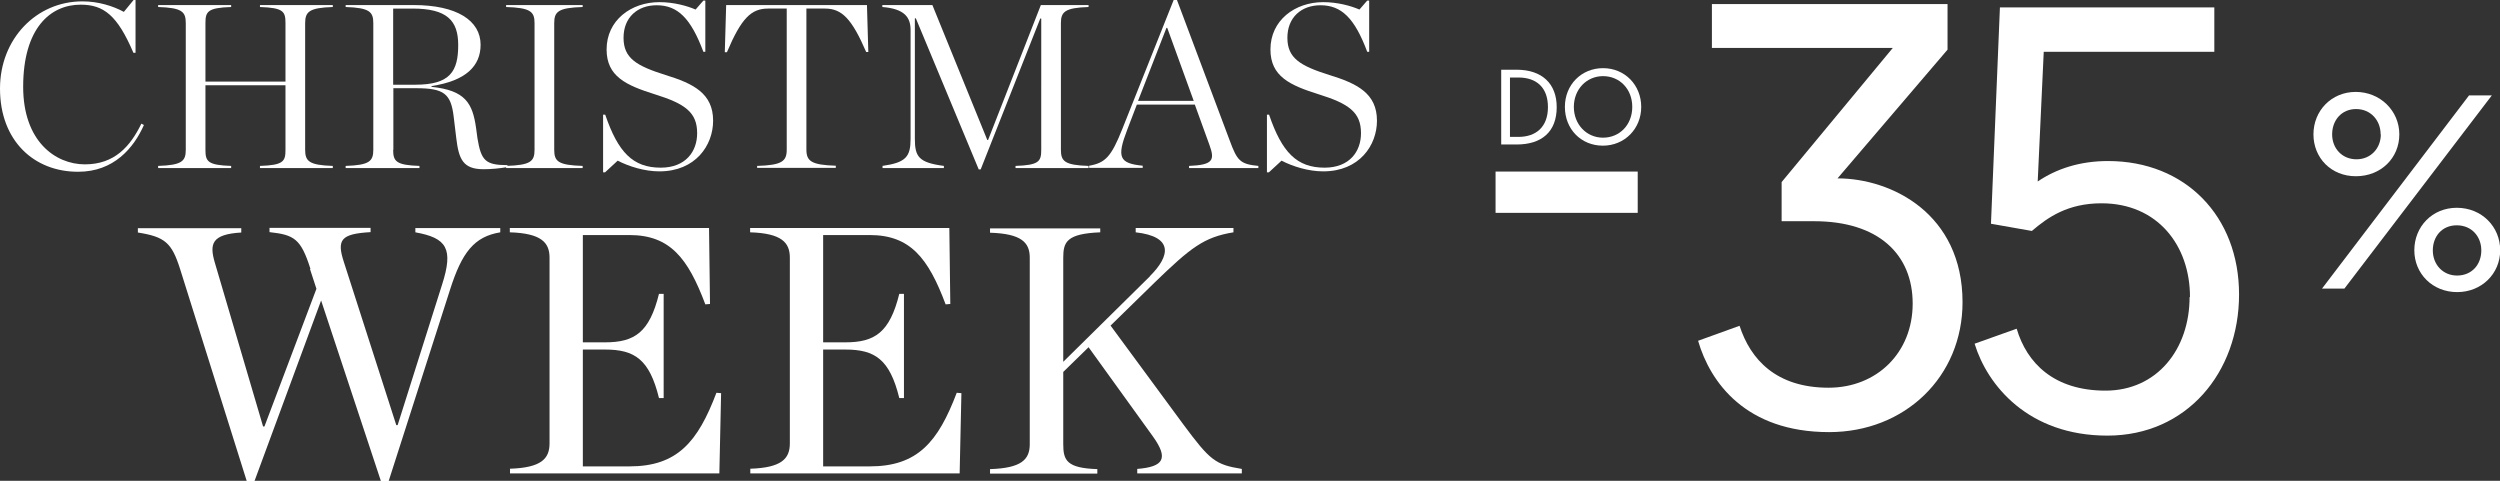 <?xml version="1.0" encoding="utf-8"?>
<svg xmlns="http://www.w3.org/2000/svg" id="Warstwa_2" data-name="Warstwa 2" viewBox="0 0 128.38 24.69">
  <rect x="0" y="0" width="128.38" height="24.69" fill="#333333" stroke="none"/>
  <defs>
    <style>
      .cls-1 {
        fill: #fff;
      }
    </style>
  </defs>
  <g id="Warstwa_2-2" data-name="Warstwa 2">
    <path class="cls-1" d="M112.46,15.25c0-2.65-1.67-4.81-4.54-4.81-1.73,0-2.75.71-3.58,1.42l-2.1-.37.46-11.11h11.01v2.28h-8.76l-.31,6.66c.96-.65,2.16-1.05,3.61-1.05,3.98,0,6.73,2.84,6.73,6.85s-2.69,7.25-6.76,7.25-6.17-2.59-6.82-4.72l2.16-.77c.52,1.76,1.91,3.18,4.56,3.18s4.32-2.13,4.32-4.81Z"/>
    <path class="cls-1" d="M77.09,3.58h.79c1.31,0,2.06.72,2.06,1.92,0,1.27-.77,1.92-2.06,1.92h-.79v-3.84ZM77.97,7.03c.92,0,1.52-.52,1.52-1.53s-.59-1.52-1.52-1.52h-.43v3.05h.43Z"/>
    <path class="cls-1" d="M82.32,3.5c1.12,0,1.96.87,1.96,1.99s-.85,1.99-1.97,1.99-1.95-.85-1.95-1.99.85-1.99,1.96-1.99ZM82.32,7.07c.85,0,1.5-.66,1.5-1.58s-.65-1.58-1.5-1.58-1.5.68-1.5,1.58.65,1.58,1.5,1.58Z"/>
    <path class="cls-1" d="M76.8,8.81h7.3v2.12h-7.3v-2.12Z"/>
    <path class="cls-1" d="M118.8,6.9c0-1.21.92-2.18,2.17-2.18s2.24.96,2.24,2.18-.95,2.15-2.23,2.15-2.18-.95-2.18-2.15ZM126.8,4.9h1.16l-7.57,9.92h-1.15l7.55-9.92ZM122.25,6.9c0-.72-.51-1.3-1.26-1.3s-1.23.58-1.23,1.3.51,1.28,1.25,1.28,1.25-.57,1.25-1.28ZM126.16,10.67c1.29,0,2.23.98,2.23,2.18s-.95,2.15-2.21,2.15-2.2-.94-2.2-2.15.92-2.18,2.18-2.18ZM126.17,14.15c.77,0,1.25-.57,1.25-1.29s-.5-1.29-1.26-1.29-1.23.57-1.23,1.29.51,1.29,1.25,1.29Z"/>
    <path class="cls-1" d="M100.01,2.55l-5.65,6.61c2.78,0,6.42,1.82,6.42,6.36,0,3.83-2.96,6.67-6.85,6.67-4.29,0-6.11-2.56-6.73-4.69l2.13-.77c.56,1.73,1.88,3.18,4.57,3.18,2.47,0,4.32-1.79,4.32-4.32s-1.76-4.23-5.06-4.23h-1.67v-2.01l5.71-6.89h-9.29V.21h12.1v2.35Z"/>
    <g>
      <path class="cls-1" d="M0,4.55C0,1.99,1.87.07,4.23.07c.82,0,1.58.24,2.13.54l.5-.61h.1v2.71h-.11C6.03.79,5.33.24,4.14.24,2.59.24,1.19,1.44,1.19,4.46c0,2.79,1.65,3.98,3.17,3.98s2.33-.92,2.9-2.09l.13.07c-.52,1.18-1.55,2.4-3.37,2.4C1.75,8.83,0,7.23,0,4.55Z"/>
      <path class="cls-1" d="M8.12,8.52c1.22-.04,1.42-.24,1.42-.83V1.19c0-.59-.19-.79-1.42-.83v-.1h3.75v.1c-1.2.04-1.32.23-1.32.82v3.01h4.11V1.18c0-.59-.11-.78-1.31-.82v-.1h3.74v.1c-1.21.04-1.42.24-1.42.83v6.5c0,.59.2.79,1.42.83v.11h-3.74v-.11c1.2-.04,1.31-.23,1.31-.82v-3.32h-4.11v3.32c0,.59.12.78,1.32.82v.11h-3.75v-.11Z"/>
      <path class="cls-1" d="M20.19,7.7c0,.59.16.78,1.35.82v.11h-3.79v-.11c1.22-.04,1.42-.24,1.42-.83V1.19c0-.58-.19-.79-1.42-.83v-.1h3.49c2.21,0,3.44.79,3.44,2.04,0,1.08-.74,1.85-2.52,2.12v.04c1.74.18,2.11.84,2.29,2.13l.07.52c.19,1.13.4,1.37,1.54,1.37v.1c-.4.07-.84.11-1.23.11-1.06,0-1.27-.52-1.4-1.6l-.13-1.08c-.14-1.2-.5-1.48-1.93-1.48h-1.17v3.17ZM21.33,4.35c1.8,0,2.2-.7,2.2-2.04,0-1.26-.58-1.87-2.34-1.87h-1v3.91h1.14Z"/>
      <path class="cls-1" d="M25.99,8.52c1.26-.04,1.46-.23,1.46-.83V1.19c0-.59-.2-.79-1.46-.83v-.1h3.93v.1c-1.26.04-1.46.24-1.46.83v6.5c0,.6.2.79,1.46.83v.11h-3.93v-.11Z"/>
      <path class="cls-1" d="M30.97,5.89h.11c.66,1.93,1.42,2.72,2.85,2.72,1.28,0,1.87-.83,1.87-1.77,0-1.06-.6-1.51-2.18-2-1.46-.46-2.47-.91-2.47-2.3,0-1.5,1.26-2.43,2.71-2.43.74,0,1.42.19,1.86.38l.4-.46h.1v2.63h-.1c-.65-1.74-1.33-2.39-2.4-2.39-.98,0-1.7.62-1.7,1.67s.66,1.44,2.15,1.91c1.43.44,2.45.94,2.45,2.35,0,1.26-.9,2.6-2.76,2.6-.76,0-1.56-.25-2.14-.55l-.65.6h-.1v-2.95Z"/>
      <path class="cls-1" d="M38.89,8.52c1.25-.04,1.51-.23,1.51-.83V.44h-.96c-.86,0-1.37.49-2.11,2.24h-.11s.07-2.42.07-2.42h7.23l.07,2.41h-.11c-.73-1.69-1.24-2.23-2.11-2.23h-.96v7.24c0,.6.26.79,1.51.83v.11h-4.04v-.11Z"/>
      <path class="cls-1" d="M45.31,8.52c1.21-.17,1.45-.47,1.45-1.39V1.54c0-.64-.3-1.09-1.45-1.18v-.1h2.57l2.82,6.93h.04l2.71-6.93h2.45v.1c-1.22.04-1.42.25-1.42.83v6.5c0,.59.19.79,1.42.83v.11h-3.75v-.11c1.2-.04,1.32-.23,1.32-.82V.95h-.05l-3.06,7.75h-.1l-3.23-7.76h-.05v6.19c0,.92.2,1.22,1.49,1.39v.11h-3.15v-.11Z"/>
      <path class="cls-1" d="M61.37,5.37h-2.99l-.49,1.28c-.55,1.43-.42,1.74.79,1.86v.11h-2.75v-.11c.83-.14,1.14-.47,1.7-1.88l2.64-6.63h.17l2.71,7.22c.38,1.03.53,1.21,1.47,1.3v.11h-3.56v-.11c1.24-.05,1.33-.3,1.05-1.07l-.75-2.07ZM61.3,5.18l-1.36-3.75h-.04l-1.46,3.75h2.85Z"/>
      <path class="cls-1" d="M65.06,5.89h.11c.66,1.93,1.42,2.72,2.85,2.72,1.28,0,1.87-.83,1.87-1.77,0-1.06-.6-1.51-2.18-2-1.46-.46-2.47-.91-2.47-2.3,0-1.5,1.26-2.43,2.71-2.43.74,0,1.42.19,1.86.38l.4-.46h.1v2.63h-.1c-.65-1.74-1.33-2.39-2.4-2.39-.98,0-1.7.62-1.7,1.67s.66,1.44,2.15,1.91c1.43.44,2.45.94,2.45,2.35,0,1.26-.9,2.6-2.76,2.6-.76,0-1.56-.25-2.14-.55l-.65.6h-.1v-2.95Z"/>
    </g>
    <g>
      <path class="cls-1" d="M15.94,13.8c-.49-1.54-.83-1.74-2.1-1.88v-.22h5.19v.22c-1.52.09-1.75.38-1.37,1.54l2.69,8.37h.07l2.28-7.21c.6-1.86.24-2.4-1.37-2.69v-.22h4.36v.22c-1.34.22-1.97,1.03-2.58,2.95l-3.15,9.82h-.4l-3.07-9.27-3.42,9.27h-.4l-3.42-10.88c-.43-1.36-.78-1.66-2.17-1.88v-.22h5.31v.22c-1.52.09-1.64.58-1.36,1.54l2.48,8.42h.07l2.67-7.07-.33-1.01Z"/>
      <path class="cls-1" d="M26.18,24.07c1.61-.05,2.04-.51,2.04-1.3v-9.54c0-.78-.43-1.25-2.04-1.3v-.22h10.23l.05,3.9-.24.02c-.89-2.37-1.81-3.56-3.9-3.56h-2.39v5.51h1.14c1.52,0,2.28-.51,2.77-2.49h.24v5.35h-.24c-.49-1.99-1.25-2.49-2.77-2.49h-1.14v6h2.39c2.46,0,3.51-1.25,4.47-3.78l.24.02-.09,4.12h-10.75v-.23Z"/>
      <path class="cls-1" d="M38.52,24.07c1.61-.05,2.04-.51,2.04-1.3v-9.54c0-.78-.43-1.25-2.04-1.3v-.22h10.23l.05,3.9-.24.02c-.89-2.37-1.81-3.56-3.9-3.56h-2.39v5.51h1.14c1.52,0,2.28-.51,2.77-2.49h.24v5.35h-.24c-.49-1.99-1.25-2.49-2.77-2.49h-1.14v6h2.39c2.46,0,3.51-1.25,4.47-3.78l.24.02-.09,4.12h-10.75v-.23Z"/>
      <path class="cls-1" d="M59.06,14.17c1.05-1.05,1.19-2.02-.74-2.24v-.22h5.02v.22c-1.52.25-2.19.78-4.07,2.6l-2.24,2.19,3.74,5.08c1.36,1.83,1.63,2.06,3,2.28v.23h-5.37v-.23c1.37-.11,1.61-.54.81-1.66l-3.31-4.59-1.3,1.27v3.71c0,.83.18,1.23,1.75,1.28v.23h-5.51v-.23c1.61-.05,2.04-.49,2.04-1.28v-9.58c0-.78-.43-1.23-2.04-1.28v-.22h5.66v.2c-1.72.07-1.9.49-1.9,1.3v5.35l4.45-4.39Z"/>
    </g>
  </g>
</svg>